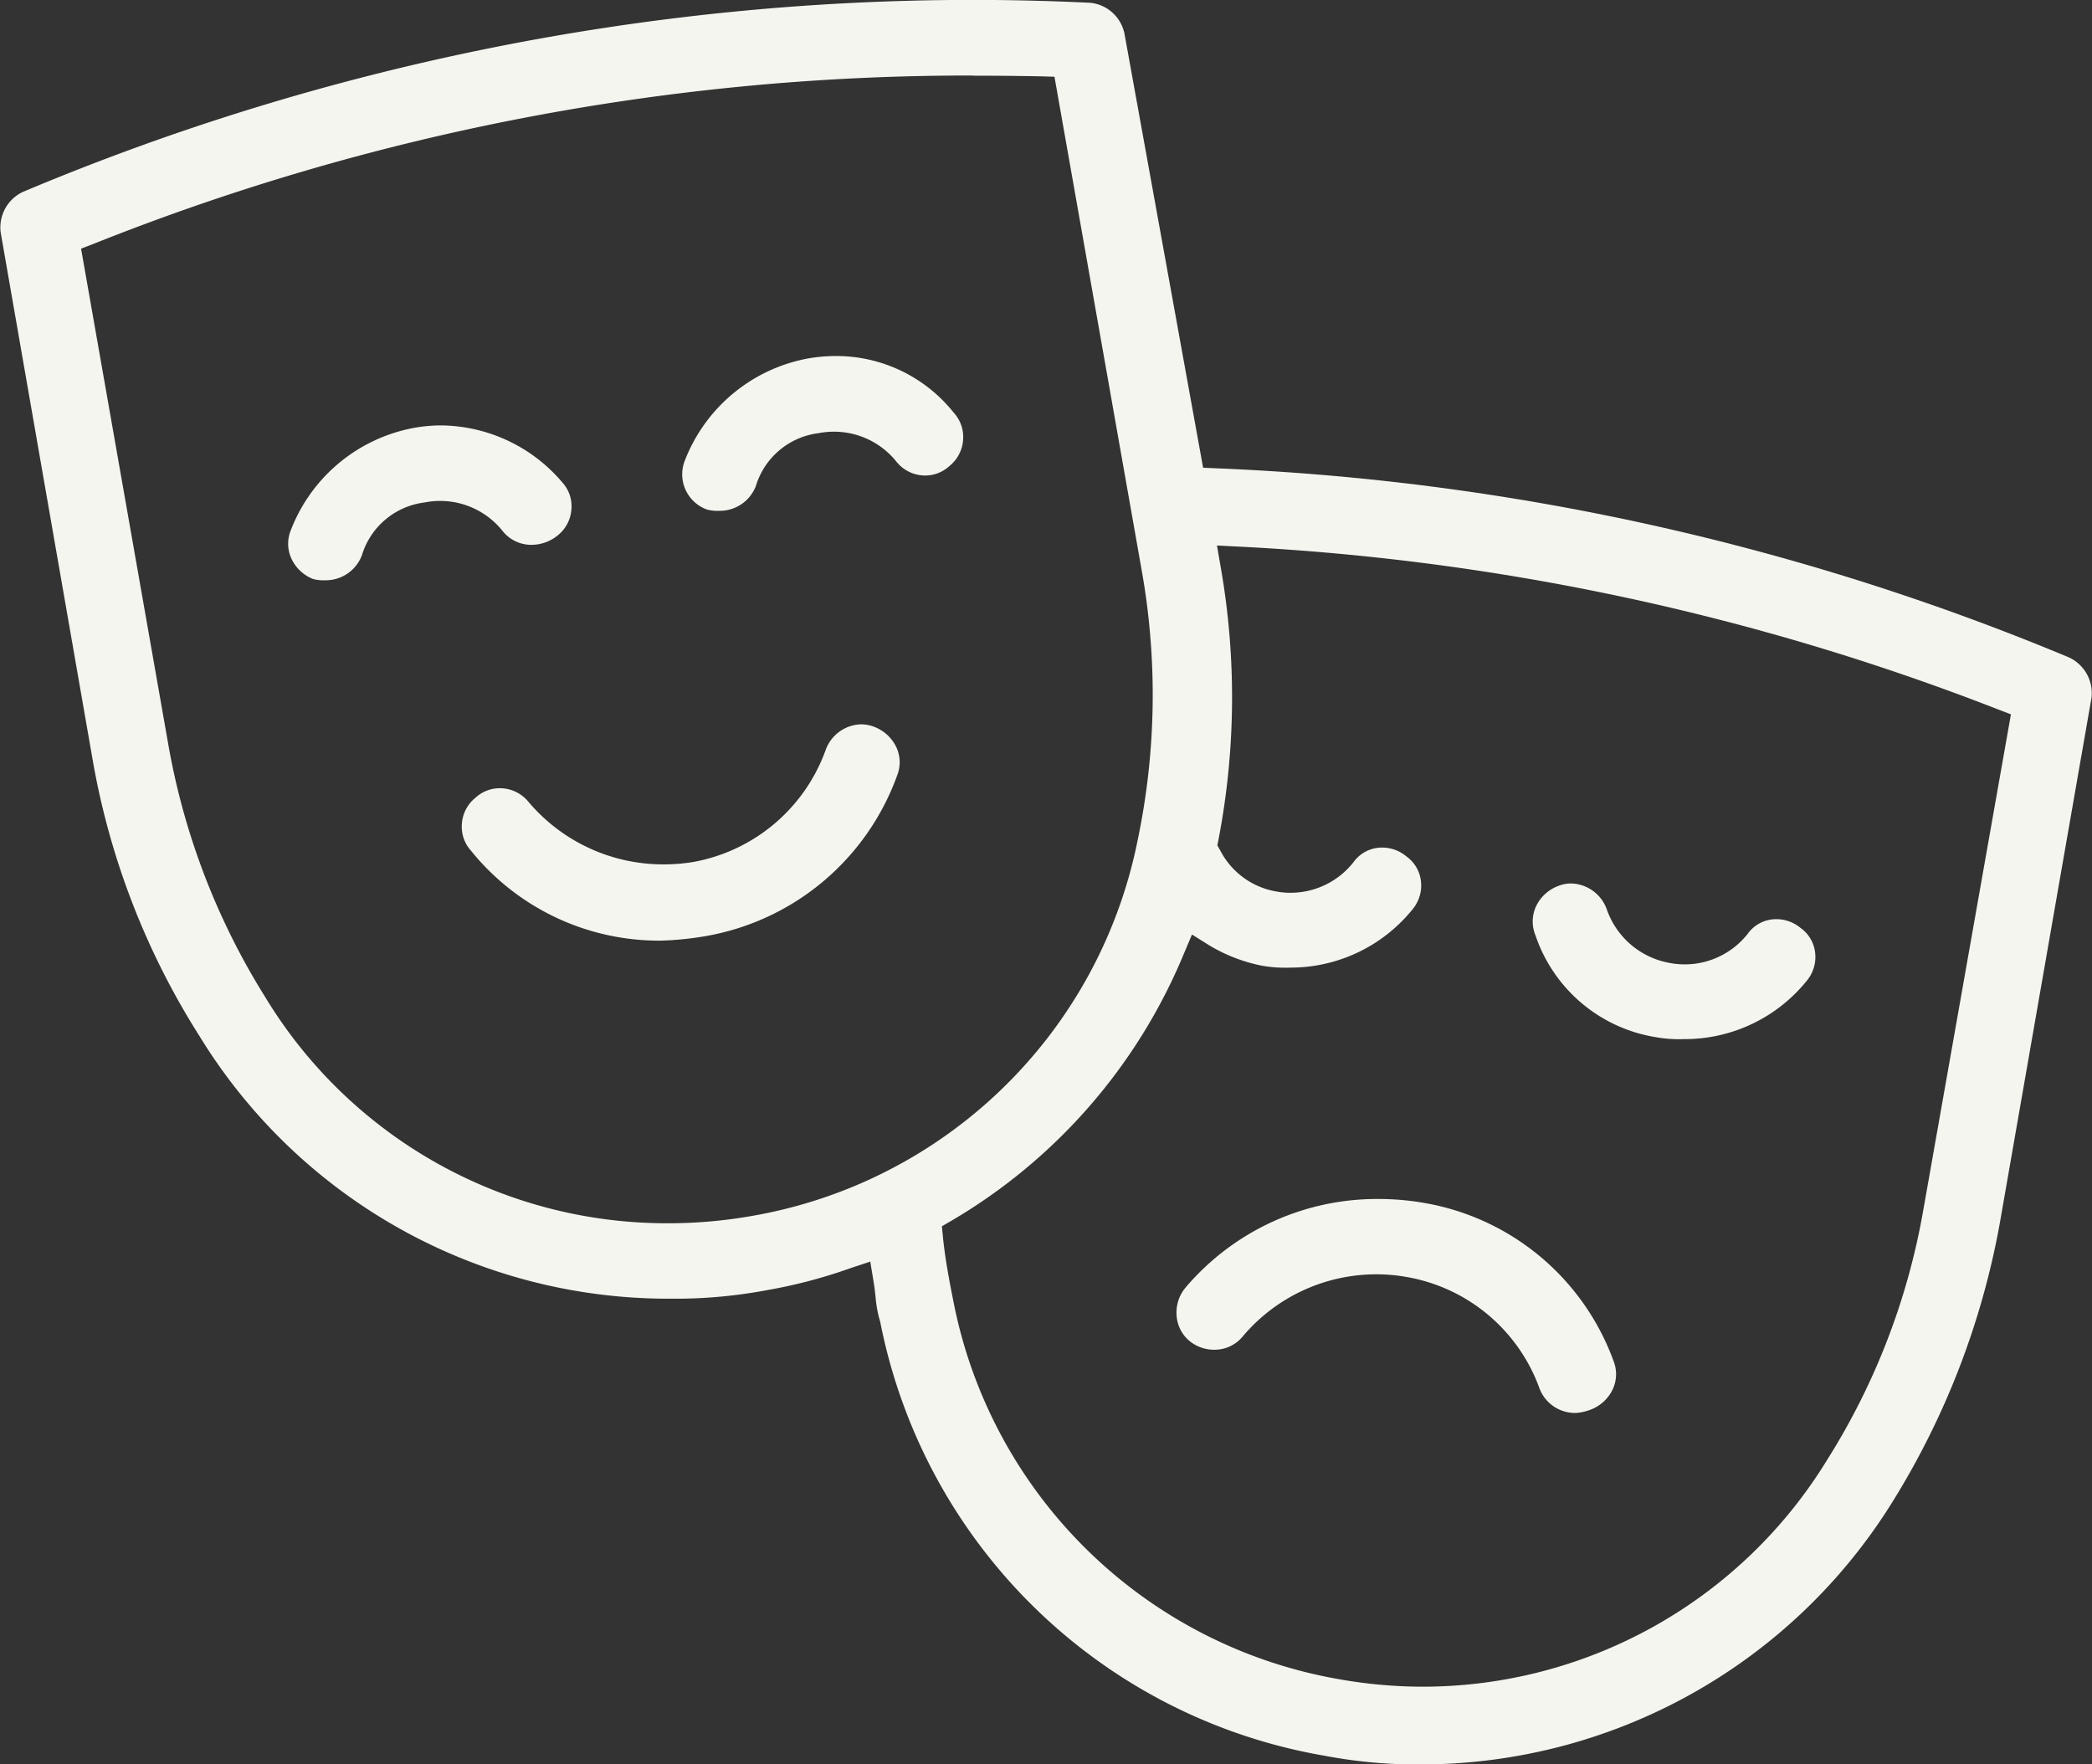 <svg xmlns="http://www.w3.org/2000/svg" width="40" height="33.736" viewBox="0 0 40 33.736">
  <rect x="0" y="0" width="40" height="33.736" fill="#333333" stroke="none"/>
  <g id="theatre" transform="translate(0)">
    <path id="Path_163" data-name="Path 163" d="M-425.229,200.372a.725.725,0,0,1-.707-.468,3.3,3.3,0,0,0-2.577-2.137,3.272,3.272,0,0,0-.538-.045,3.341,3.341,0,0,0-2.561,1.19.694.694,0,0,1-.545.252.741.741,0,0,1-.472-.168.688.688,0,0,1-.244-.463.745.745,0,0,1,.164-.551,4.8,4.8,0,0,1,3.7-1.7,5.02,5.02,0,0,1,.818.067,4.7,4.7,0,0,1,3.672,3.034.684.684,0,0,1-.02.544.769.769,0,0,1-.423.384A.967.967,0,0,1-425.229,200.372Z" transform="translate(455.372 -173.357)" fill="#f5f5f0"/>
    <path id="Path_164" data-name="Path 164" d="M-419.89,190.317a2.49,2.49,0,0,1-.531-.036,2.917,2.917,0,0,1-2.31-1.954.687.687,0,0,1,.016-.555.767.767,0,0,1,.423-.384.676.676,0,0,1,.246-.047.745.745,0,0,1,.679.491,1.562,1.562,0,0,0,1.2,1.028,1.5,1.5,0,0,0,.29.028,1.532,1.532,0,0,0,1.208-.587.666.666,0,0,1,.548-.277.716.716,0,0,1,.457.165.671.671,0,0,1,.281.466.711.711,0,0,1-.159.547A3,3,0,0,1-419.89,190.317Z" transform="translate(452.088 -170.449)" fill="#f5f5f0"/>
    <path id="Path_165" data-name="Path 165" d="M-439.027,196.041a9.436,9.436,0,0,1-1.858-.165,10.461,10.461,0,0,1-8.5-8.29,2.342,2.342,0,0,1-.091-.484c-.01-.091-.02-.184-.035-.275l-.066-.4-.383.127a9.7,9.7,0,0,1-1.57.415,9.486,9.486,0,0,1-1.874.167,10.509,10.509,0,0,1-8.995-5.015,14.477,14.477,0,0,1-2.051-5.315l-1.754-10.057a.75.75,0,0,1,.43-.777,46.868,46.868,0,0,1,18.142-3.669c.751,0,1.51.019,2.257.055a.743.743,0,0,1,.662.611l1.5,8.279.274.012a47.319,47.319,0,0,1,16.275,3.612.753.753,0,0,1,.437.777l-1.756,10.061a15.191,15.191,0,0,1-2.051,5.314A10.616,10.616,0,0,1-439.027,196.041Zm-4.554-15.5a10.635,10.635,0,0,1-4.436,5.1l-.191.111.022.22c.045.445.133.888.219,1.317a9.1,9.1,0,0,0,7.338,7.12,9.2,9.2,0,0,0,1.629.146,9.068,9.068,0,0,0,7.712-4.326,13.188,13.188,0,0,0,1.845-4.786l1.676-9.48-.262-.1a46.35,46.35,0,0,0-14.489-3.106l-.43-.022.073.424a14.38,14.38,0,0,1-.041,5.184l-.025.126.063.111a1.485,1.485,0,0,0,1.069.771,1.37,1.37,0,0,0,.265.024,1.53,1.53,0,0,0,1.208-.587.667.667,0,0,1,.549-.277.716.716,0,0,1,.456.165.674.674,0,0,1,.282.468.713.713,0,0,1-.159.547,3,3,0,0,1-2.345,1.115,2.545,2.545,0,0,1-.531-.036,3.147,3.147,0,0,1-1-.383l-.342-.214Zm-4.032-16.792a45.156,45.156,0,0,0-16.794,3.21l-.26.1,1.675,9.521a13.5,13.5,0,0,0,1.844,4.786,8.975,8.975,0,0,0,7.711,4.328,9.194,9.194,0,0,0,1.631-.146,9.1,9.1,0,0,0,7.338-7.161,13.553,13.553,0,0,0,.088-5.137l-1.675-9.478-.281-.008Q-446.974,163.752-447.612,163.752Z" transform="translate(466.217 -162.305)" fill="#f5f5f0"/>
    <path id="Path_166" data-name="Path 166" d="M-457.343,177.321a.762.762,0,0,1-.233-.025.763.763,0,0,1-.408-.379.678.678,0,0,1-.021-.541,3.136,3.136,0,0,1,2.349-1.967,2.928,2.928,0,0,1,.53-.049,3.075,3.075,0,0,1,2.317,1.09.676.676,0,0,1,.174.511.7.7,0,0,1-.26.5.794.794,0,0,1-.5.182h0a.7.7,0,0,1-.555-.263,1.525,1.525,0,0,0-1.2-.576,1.452,1.452,0,0,0-.291.029,1.436,1.436,0,0,0-1.2,1.009A.74.74,0,0,1-457.343,177.321Z" transform="translate(463.561 -166.226)" fill="#f5f5f0"/>
    <path id="Path_167" data-name="Path 167" d="M-446.178,175.354a.765.765,0,0,1-.234-.025.715.715,0,0,1-.429-.919,3.137,3.137,0,0,1,2.35-1.967,3.1,3.1,0,0,1,.544-.049,2.872,2.872,0,0,1,2.254,1.084.686.686,0,0,1,.179.518.7.7,0,0,1-.26.5.686.686,0,0,1-.465.183h0a.706.706,0,0,1-.548-.262,1.526,1.526,0,0,0-1.2-.576,1.484,1.484,0,0,0-.289.028,1.437,1.437,0,0,0-1.2,1.009A.74.74,0,0,1-446.178,175.354Z" transform="translate(459.929 -165.587)" fill="#f5f5f0"/>
    <path id="Path_168" data-name="Path 168" d="M-449.322,186.969a4.621,4.621,0,0,1-3.629-1.714.686.686,0,0,1-.179-.518.7.7,0,0,1,.26-.5.687.687,0,0,1,.466-.182.708.708,0,0,1,.549.262,3.371,3.371,0,0,0,2.59,1.194,3.525,3.525,0,0,0,.556-.045,3.318,3.318,0,0,0,2.539-2.153.742.742,0,0,1,.675-.48.7.7,0,0,1,.246.047.772.772,0,0,1,.423.384.68.68,0,0,1,.021.541,4.76,4.76,0,0,1-3.672,3.079A6.074,6.074,0,0,1-449.322,186.969Z" transform="translate(461.961 -168.984)" fill="#f5f5f0"/>
  </g>
</svg>
